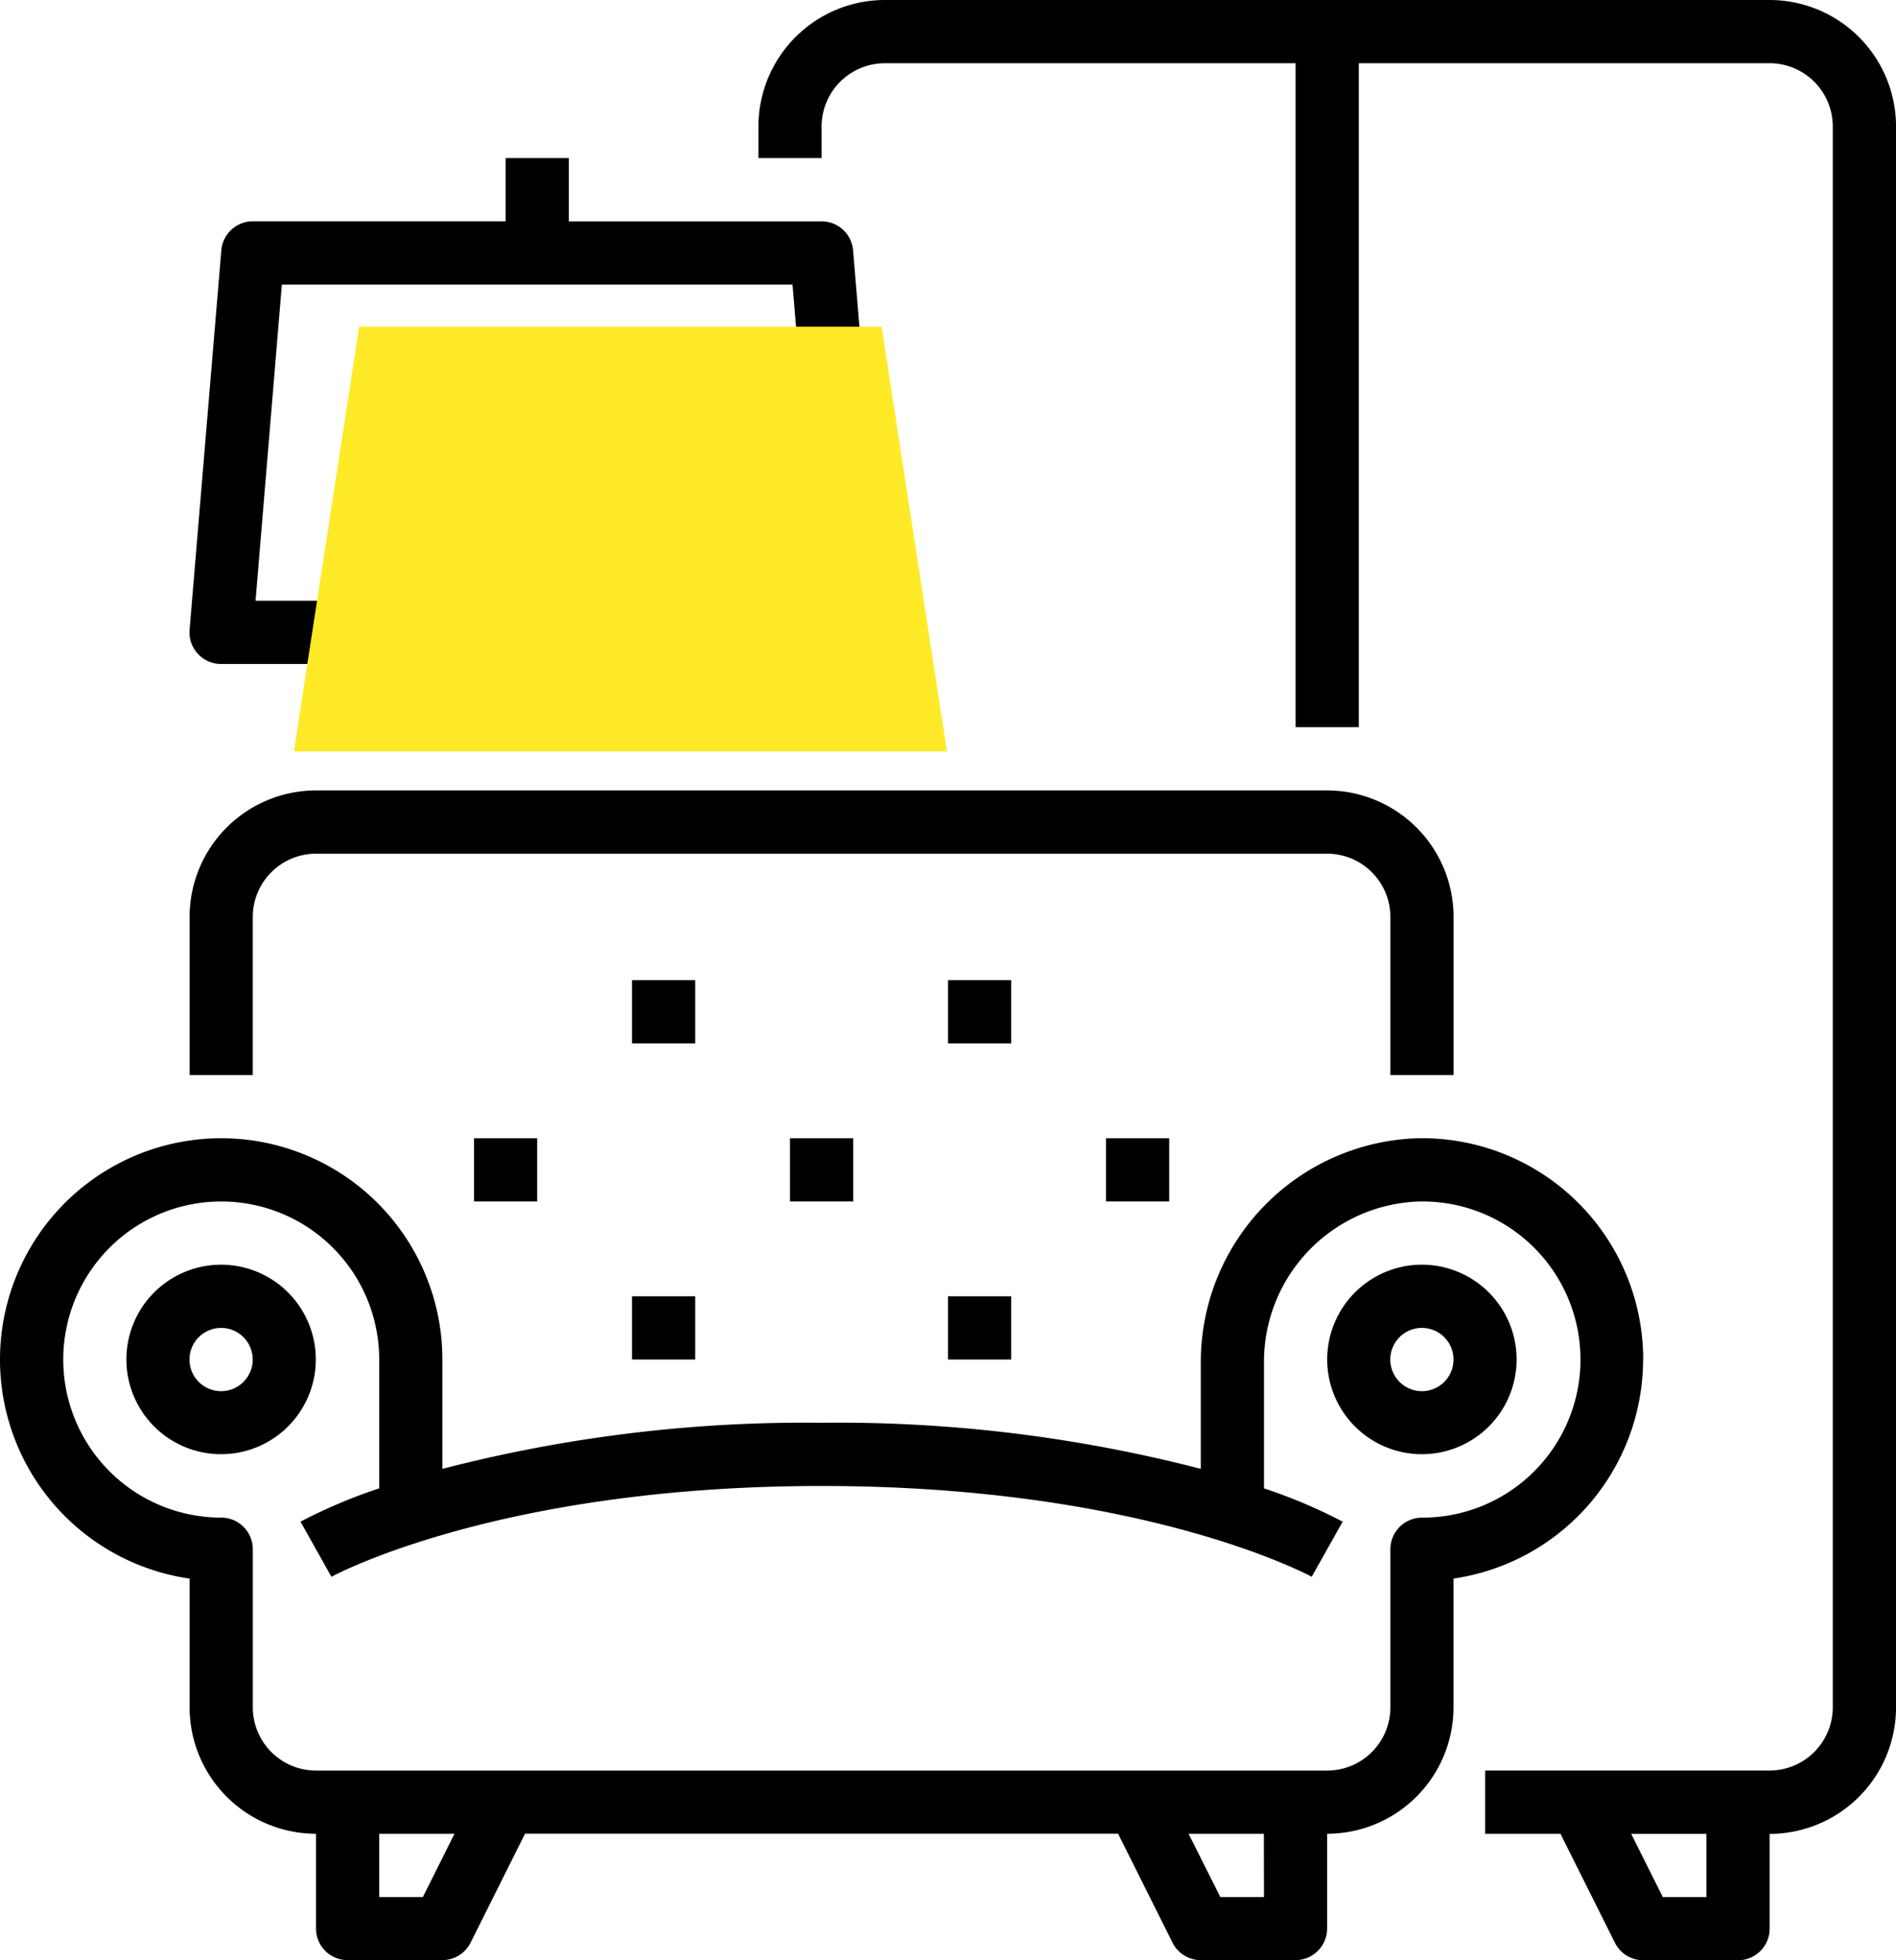 <?xml version="1.0" encoding="UTF-8"?> <svg xmlns="http://www.w3.org/2000/svg" width="58.064" height="60" viewBox="0 0 58.064 60"><g id="icon-furnished" transform="translate(-16 -8)"><path id="Path_82" data-name="Path 82" d="M50.9,328a2.9,2.9,0,1,0,2.9,2.9A2.9,2.9,0,0,0,50.9,328Zm0,3.871a.968.968,0,1,1,.968-.968.968.968,0,0,1-.968.968Z" transform="translate(-28.129 -281.29)"></path><path id="Path_83" data-name="Path 83" d="M354.9,328a2.9,2.9,0,1,0,2.9,2.9A2.9,2.9,0,0,0,354.9,328Zm0,3.871a.968.968,0,1,1,.968-.968A.968.968,0,0,1,354.9,331.871Z" transform="translate(-295.355 -281.29)"></path><path id="Path_84" data-name="Path 84" d="M66.322,302.774A6.774,6.774,0,0,0,59.433,296a6.854,6.854,0,0,0-6.659,6.869v3.251a44.3,44.3,0,0,0-11.613-1.411,44.3,44.3,0,0,0-11.613,1.411v-3.347a6.774,6.774,0,1,0-7.742,6.706v3.939a3.875,3.875,0,0,0,3.871,3.871v2.9a.968.968,0,0,0,.968.968h2.9a.968.968,0,0,0,.866-.535l1.668-3.336H50.24l1.668,3.336a.968.968,0,0,0,.866.535h2.9a.968.968,0,0,0,.968-.968v-2.9a3.875,3.875,0,0,0,3.871-3.871v-3.94a6.785,6.785,0,0,0,5.806-6.705ZM28.95,319.226H27.613V317.29h2.305Zm25.759,0H53.372L52.4,317.29h2.305Zm4.839-11.613a.968.968,0,0,0-.968.968v4.839a1.938,1.938,0,0,1-1.935,1.935H25.677a1.938,1.938,0,0,1-1.935-1.935V308.58a.968.968,0,0,0-.968-.968,4.838,4.838,0,1,1,4.839-4.839v3.944a16.155,16.155,0,0,0-2.41,1.019l.947,1.688c.05-.028,5.115-2.78,15.011-2.78s14.962,2.752,15.009,2.779l.949-1.687a16.093,16.093,0,0,0-2.41-1.019V302.87a4.909,4.909,0,0,1,4.756-4.934,4.839,4.839,0,1,1,.083,9.677Z" transform="translate(0 -253.161)"></path><path id="Path_85" data-name="Path 85" d="M65.935,211.871a1.938,1.938,0,0,1,1.935-1.935H98.839a1.938,1.938,0,0,1,1.935,1.935v4.839h1.935v-4.839A3.875,3.875,0,0,0,98.839,208H67.871A3.875,3.875,0,0,0,64,211.871v4.839h1.935Z" transform="translate(-42.194 -175.806)"></path><path id="Path_86" data-name="Path 86" d="M176,256h1.935v1.935H176Z" transform="translate(-140.645 -218)"></path><path id="Path_87" data-name="Path 87" d="M216,296h1.935v1.935H216Z" transform="translate(-175.807 -253.161)"></path><path id="Path_88" data-name="Path 88" d="M136,296h1.935v1.935H136Z" transform="translate(-105.484 -253.161)"></path><path id="Path_89" data-name="Path 89" d="M176,336h1.935v1.935H176Z" transform="translate(-140.645 -288.323)"></path><path id="Path_90" data-name="Path 90" d="M256,256h1.935v1.935H256Z" transform="translate(-210.968 -218)"></path><path id="Path_91" data-name="Path 91" d="M296,296h1.935v1.935H296Z" transform="translate(-246.129 -253.161)"></path><path id="Path_92" data-name="Path 92" d="M256,336h1.935v1.935H256Z" transform="translate(-210.968 -288.323)"></path><path id="Path_93" data-name="Path 93" d="M238.968,8h-27.1A3.875,3.875,0,0,0,208,11.871v.968h1.935v-.968a1.938,1.938,0,0,1,1.935-1.935h12.581V30.258h1.935V9.935h12.581a1.938,1.938,0,0,1,1.935,1.935V60.258a1.938,1.938,0,0,1-1.935,1.935h-8.71v1.935h2.305l1.668,3.336A.968.968,0,0,0,235.1,68H238a.968.968,0,0,0,.968-.968v-2.9a3.875,3.875,0,0,0,3.871-3.871V11.871A3.875,3.875,0,0,0,238.968,8Zm-1.935,58.065h-1.337l-.968-1.935h2.305Z" transform="translate(-168.774)"></path><path id="Path_94" data-name="Path 94" d="M64.968,63.484h8.71v1.935h1.935V63.484h8.71a.968.968,0,0,0,.964-1.048l-.968-11.613a.968.968,0,0,0-.964-.887H75.613V48H73.678v1.935H65.936a.968.968,0,0,0-.964.887L64,62.436a.968.968,0,0,0,.964,1.048Zm1.858-11.613H82.465l.806,9.677H66.02Z" transform="translate(-42.194 -35.161)"></path><path id="Path_95" data-name="Path 95" d="M0,0H16l2,13H-2Z" transform="translate(27 18)" fill="#ffea27" style="mix-blend-mode: multiply;isolation: isolate"></path></g></svg> 